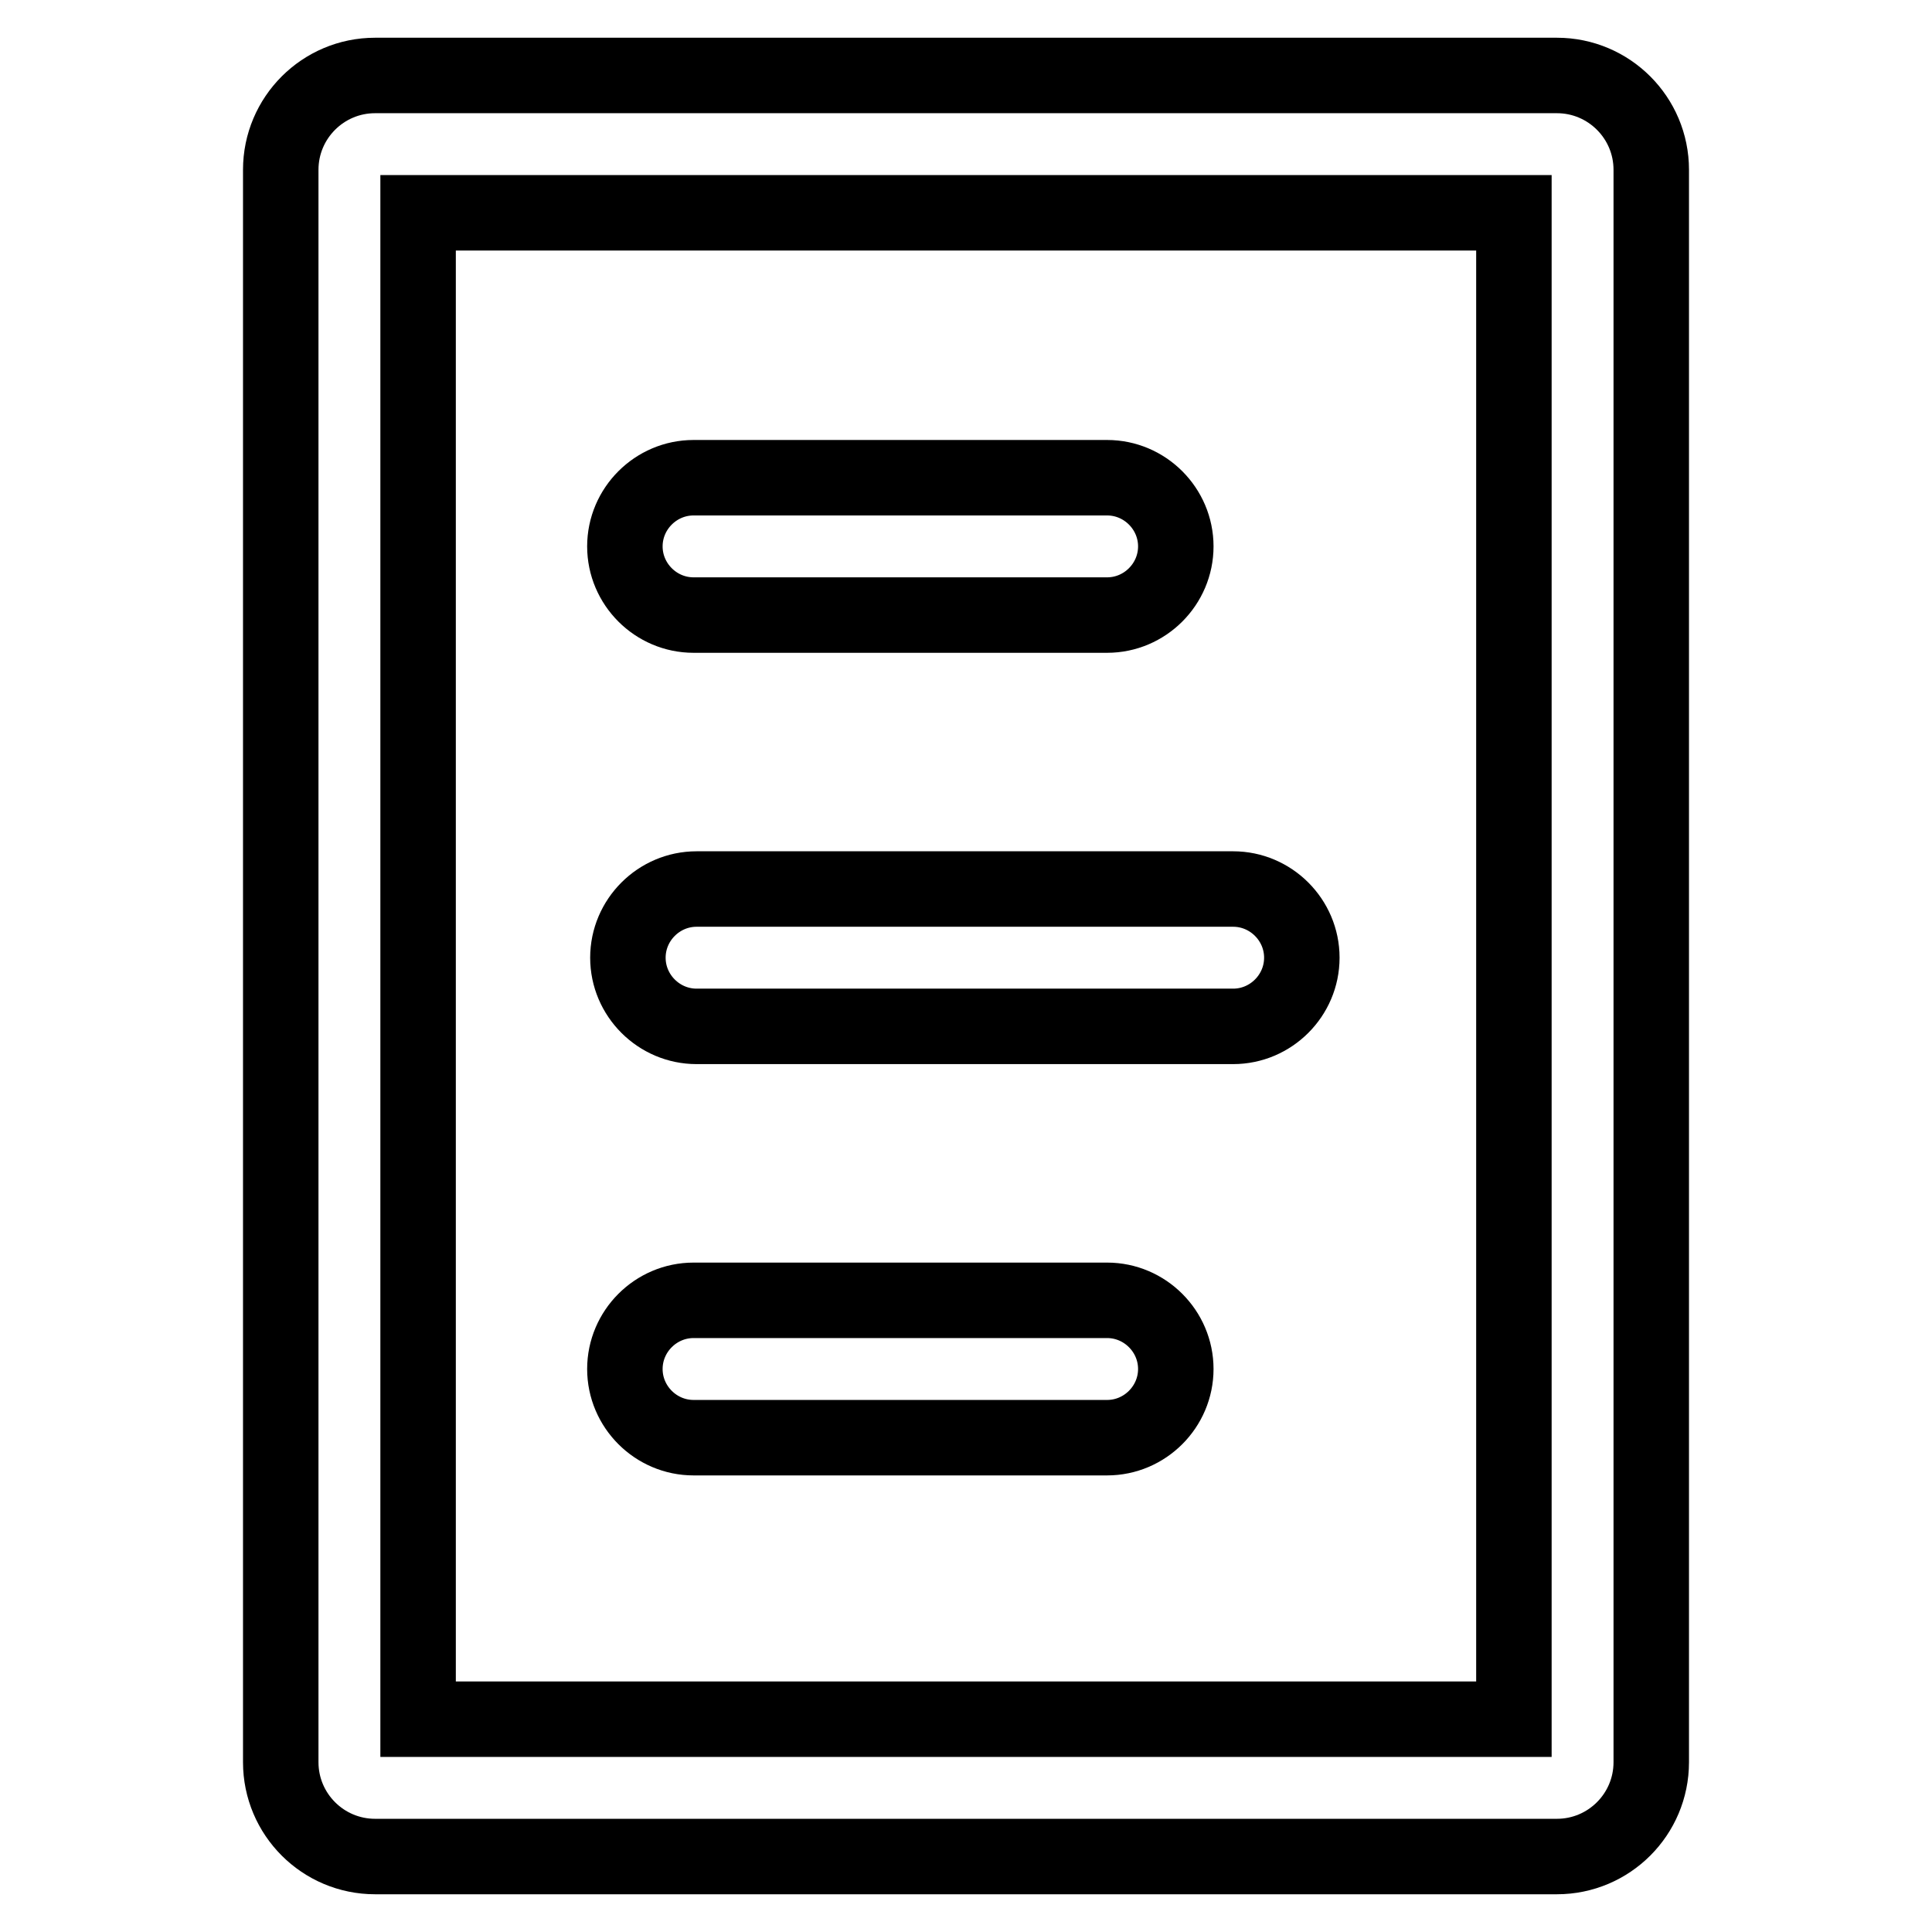 <?xml version="1.0" encoding="utf-8"?>
<!-- Svg Vector Icons : http://www.onlinewebfonts.com/icon -->
<!DOCTYPE svg PUBLIC "-//W3C//DTD SVG 1.1//EN" "http://www.w3.org/Graphics/SVG/1.1/DTD/svg11.dtd">
<svg version="1.1" xmlns="http://www.w3.org/2000/svg" xmlns:xlink="http://www.w3.org/1999/xlink" x="0px" y="0px" viewBox="0 0 256 256" enable-background="new 0 0 256 256" xml:space="preserve">
<g> <path stroke-width="10" fill-opacity="0" stroke="#000000"  d="M206.3,10H49.7c-6.9,0-12.5,5.6-12.5,12.5v211c0,6.9,5.6,12.5,12.5,12.5h156.6c6.9,0,12.5-5.6,12.5-12.5 v-211C218.8,15.6,213.2,10,206.3,10z M200.6,227.8H55.4V28.2h145.2V227.8z M91.9,81.5h54.8c5,0,9.1-4.1,9.1-9.1 c0-5-4.1-9.1-9.1-9.1H91.9c-5,0-9.1,4.1-9.1,9.1C82.8,77.4,86.9,81.5,91.9,81.5z M91.9,190.5h54.8c5,0,9.1-4.1,9.1-9.1 c0-5-4.1-9.1-9.1-9.1H91.9c-5,0-9.1,4.1-9.1,9.1C82.8,186.4,86.9,190.5,91.9,190.5z M83.2,126.9c0,5,4.1,9.1,9.1,9.1h71.1 c5,0,9.1-4.1,9.1-9.1c0-5-4.1-9.1-9.1-9.1H92.3C87.3,117.8,83.2,121.9,83.2,126.9z"/></g>
</svg>